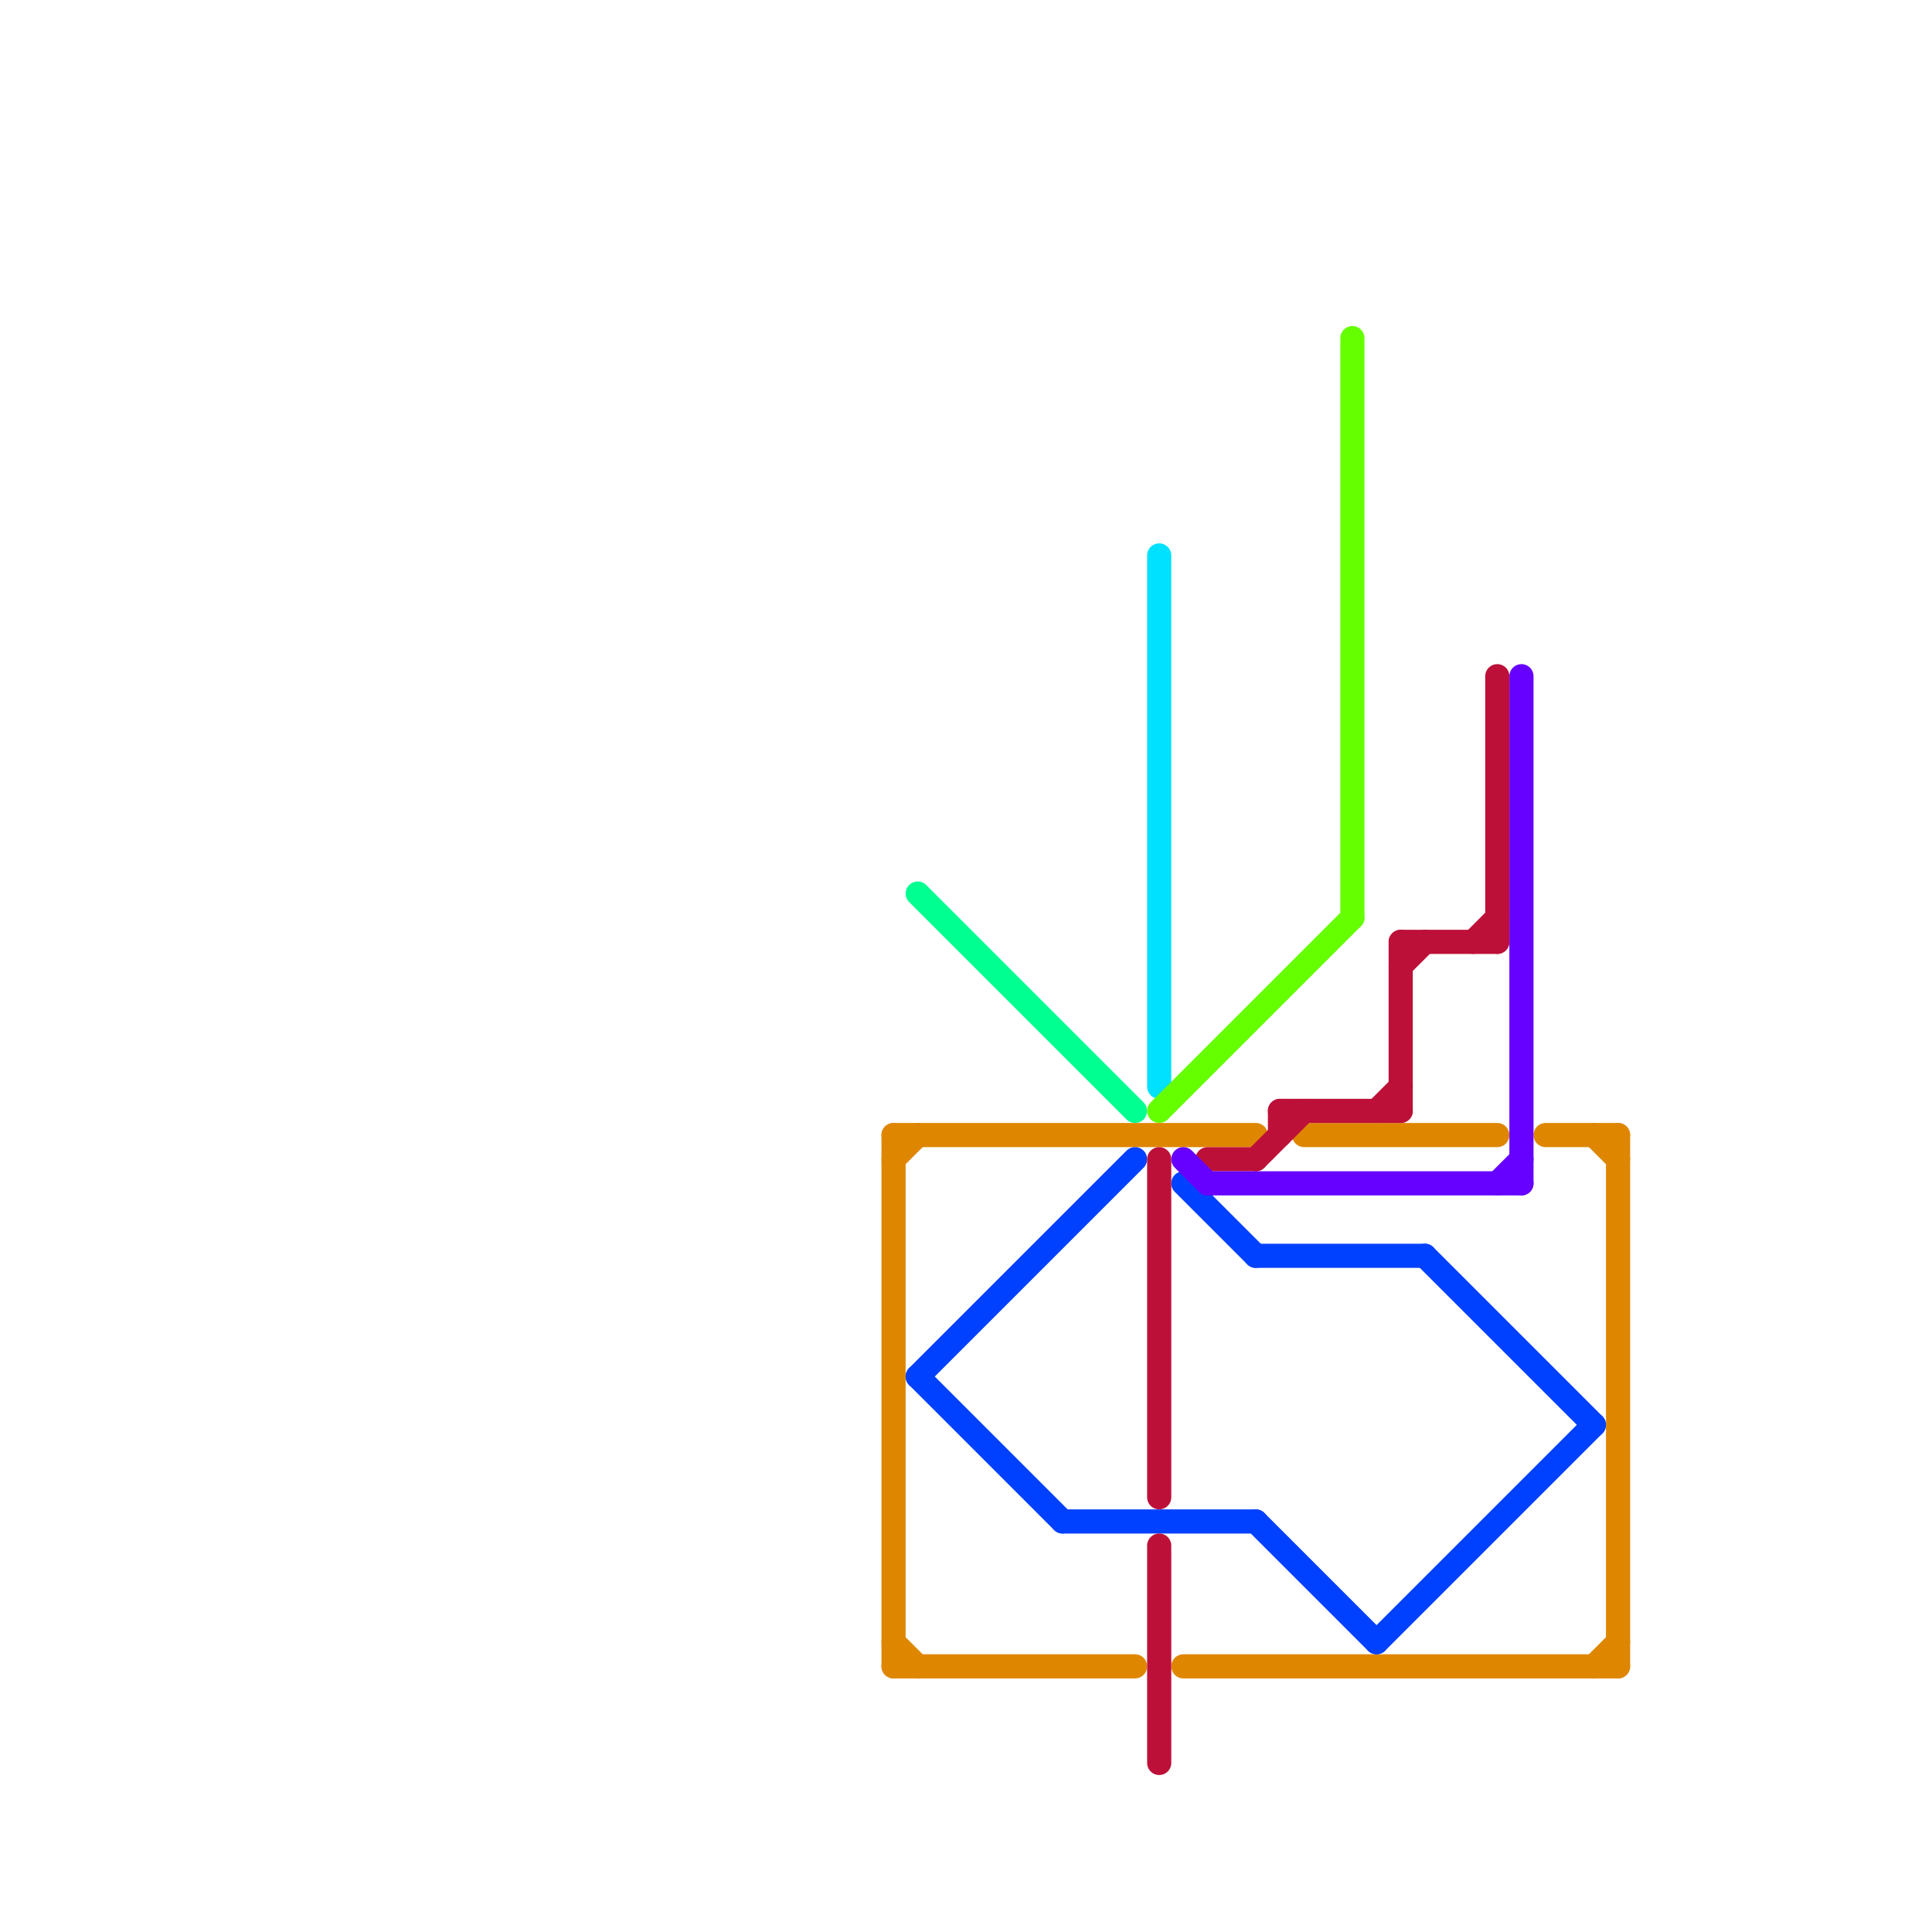 
<svg version="1.1" xmlns="http://www.w3.org/2000/svg" viewBox="0 0 80 80">
<style>text { font: 1px Helvetica; font-weight: 600; white-space: pre; dominant-baseline: central; } line { stroke-width: 1; fill: none; stroke-linecap: round; stroke-linejoin: round; } .c0 { stroke: #df8600 } .c1 { stroke: #00ff91 } .c2 { stroke: #0040ff } .c3 { stroke: #00e1ff } .c4 { stroke: #66ff00 } .c5 { stroke: #bd1038 } .c6 { stroke: #6600ff }</style><defs><g id="wm-xf"><circle r="1.2" fill="#000"/><circle r="0.9" fill="#fff"/><circle r="0.6" fill="#000"/><circle r="0.3" fill="#fff"/></g><g id="wm"><circle r="0.6" fill="#000"/><circle r="0.3" fill="#fff"/></g></defs><line class="c0" x1="67" y1="47" x2="67" y2="69"/><line class="c0" x1="66" y1="47" x2="67" y2="48"/><line class="c0" x1="37" y1="48" x2="38" y2="47"/><line class="c0" x1="54" y1="47" x2="62" y2="47"/><line class="c0" x1="49" y1="69" x2="67" y2="69"/><line class="c0" x1="37" y1="47" x2="37" y2="69"/><line class="c0" x1="37" y1="68" x2="38" y2="69"/><line class="c0" x1="66" y1="69" x2="67" y2="68"/><line class="c0" x1="37" y1="47" x2="52" y2="47"/><line class="c0" x1="37" y1="69" x2="47" y2="69"/><line class="c0" x1="64" y1="47" x2="67" y2="47"/><line class="c1" x1="38" y1="37" x2="47" y2="46"/><line class="c2" x1="52" y1="63" x2="57" y2="68"/><line class="c2" x1="49" y1="49" x2="52" y2="52"/><line class="c2" x1="52" y1="52" x2="59" y2="52"/><line class="c2" x1="57" y1="68" x2="66" y2="59"/><line class="c2" x1="44" y1="63" x2="52" y2="63"/><line class="c2" x1="38" y1="57" x2="47" y2="48"/><line class="c2" x1="59" y1="52" x2="66" y2="59"/><line class="c2" x1="38" y1="57" x2="44" y2="63"/><line class="c3" x1="48" y1="23" x2="48" y2="45"/><line class="c4" x1="56" y1="14" x2="56" y2="38"/><line class="c4" x1="48" y1="46" x2="56" y2="38"/><line class="c5" x1="53" y1="46" x2="53" y2="47"/><line class="c5" x1="58" y1="39" x2="58" y2="46"/><line class="c5" x1="48" y1="64" x2="48" y2="73"/><line class="c5" x1="58" y1="39" x2="62" y2="39"/><line class="c5" x1="61" y1="39" x2="62" y2="38"/><line class="c5" x1="62" y1="28" x2="62" y2="39"/><line class="c5" x1="57" y1="46" x2="58" y2="45"/><line class="c5" x1="58" y1="40" x2="59" y2="39"/><line class="c5" x1="52" y1="48" x2="54" y2="46"/><line class="c5" x1="53" y1="46" x2="58" y2="46"/><line class="c5" x1="48" y1="48" x2="48" y2="62"/><line class="c5" x1="50" y1="48" x2="52" y2="48"/><line class="c6" x1="63" y1="28" x2="63" y2="49"/><line class="c6" x1="62" y1="49" x2="63" y2="48"/><line class="c6" x1="50" y1="49" x2="63" y2="49"/><line class="c6" x1="49" y1="48" x2="50" y2="49"/>
</svg>
